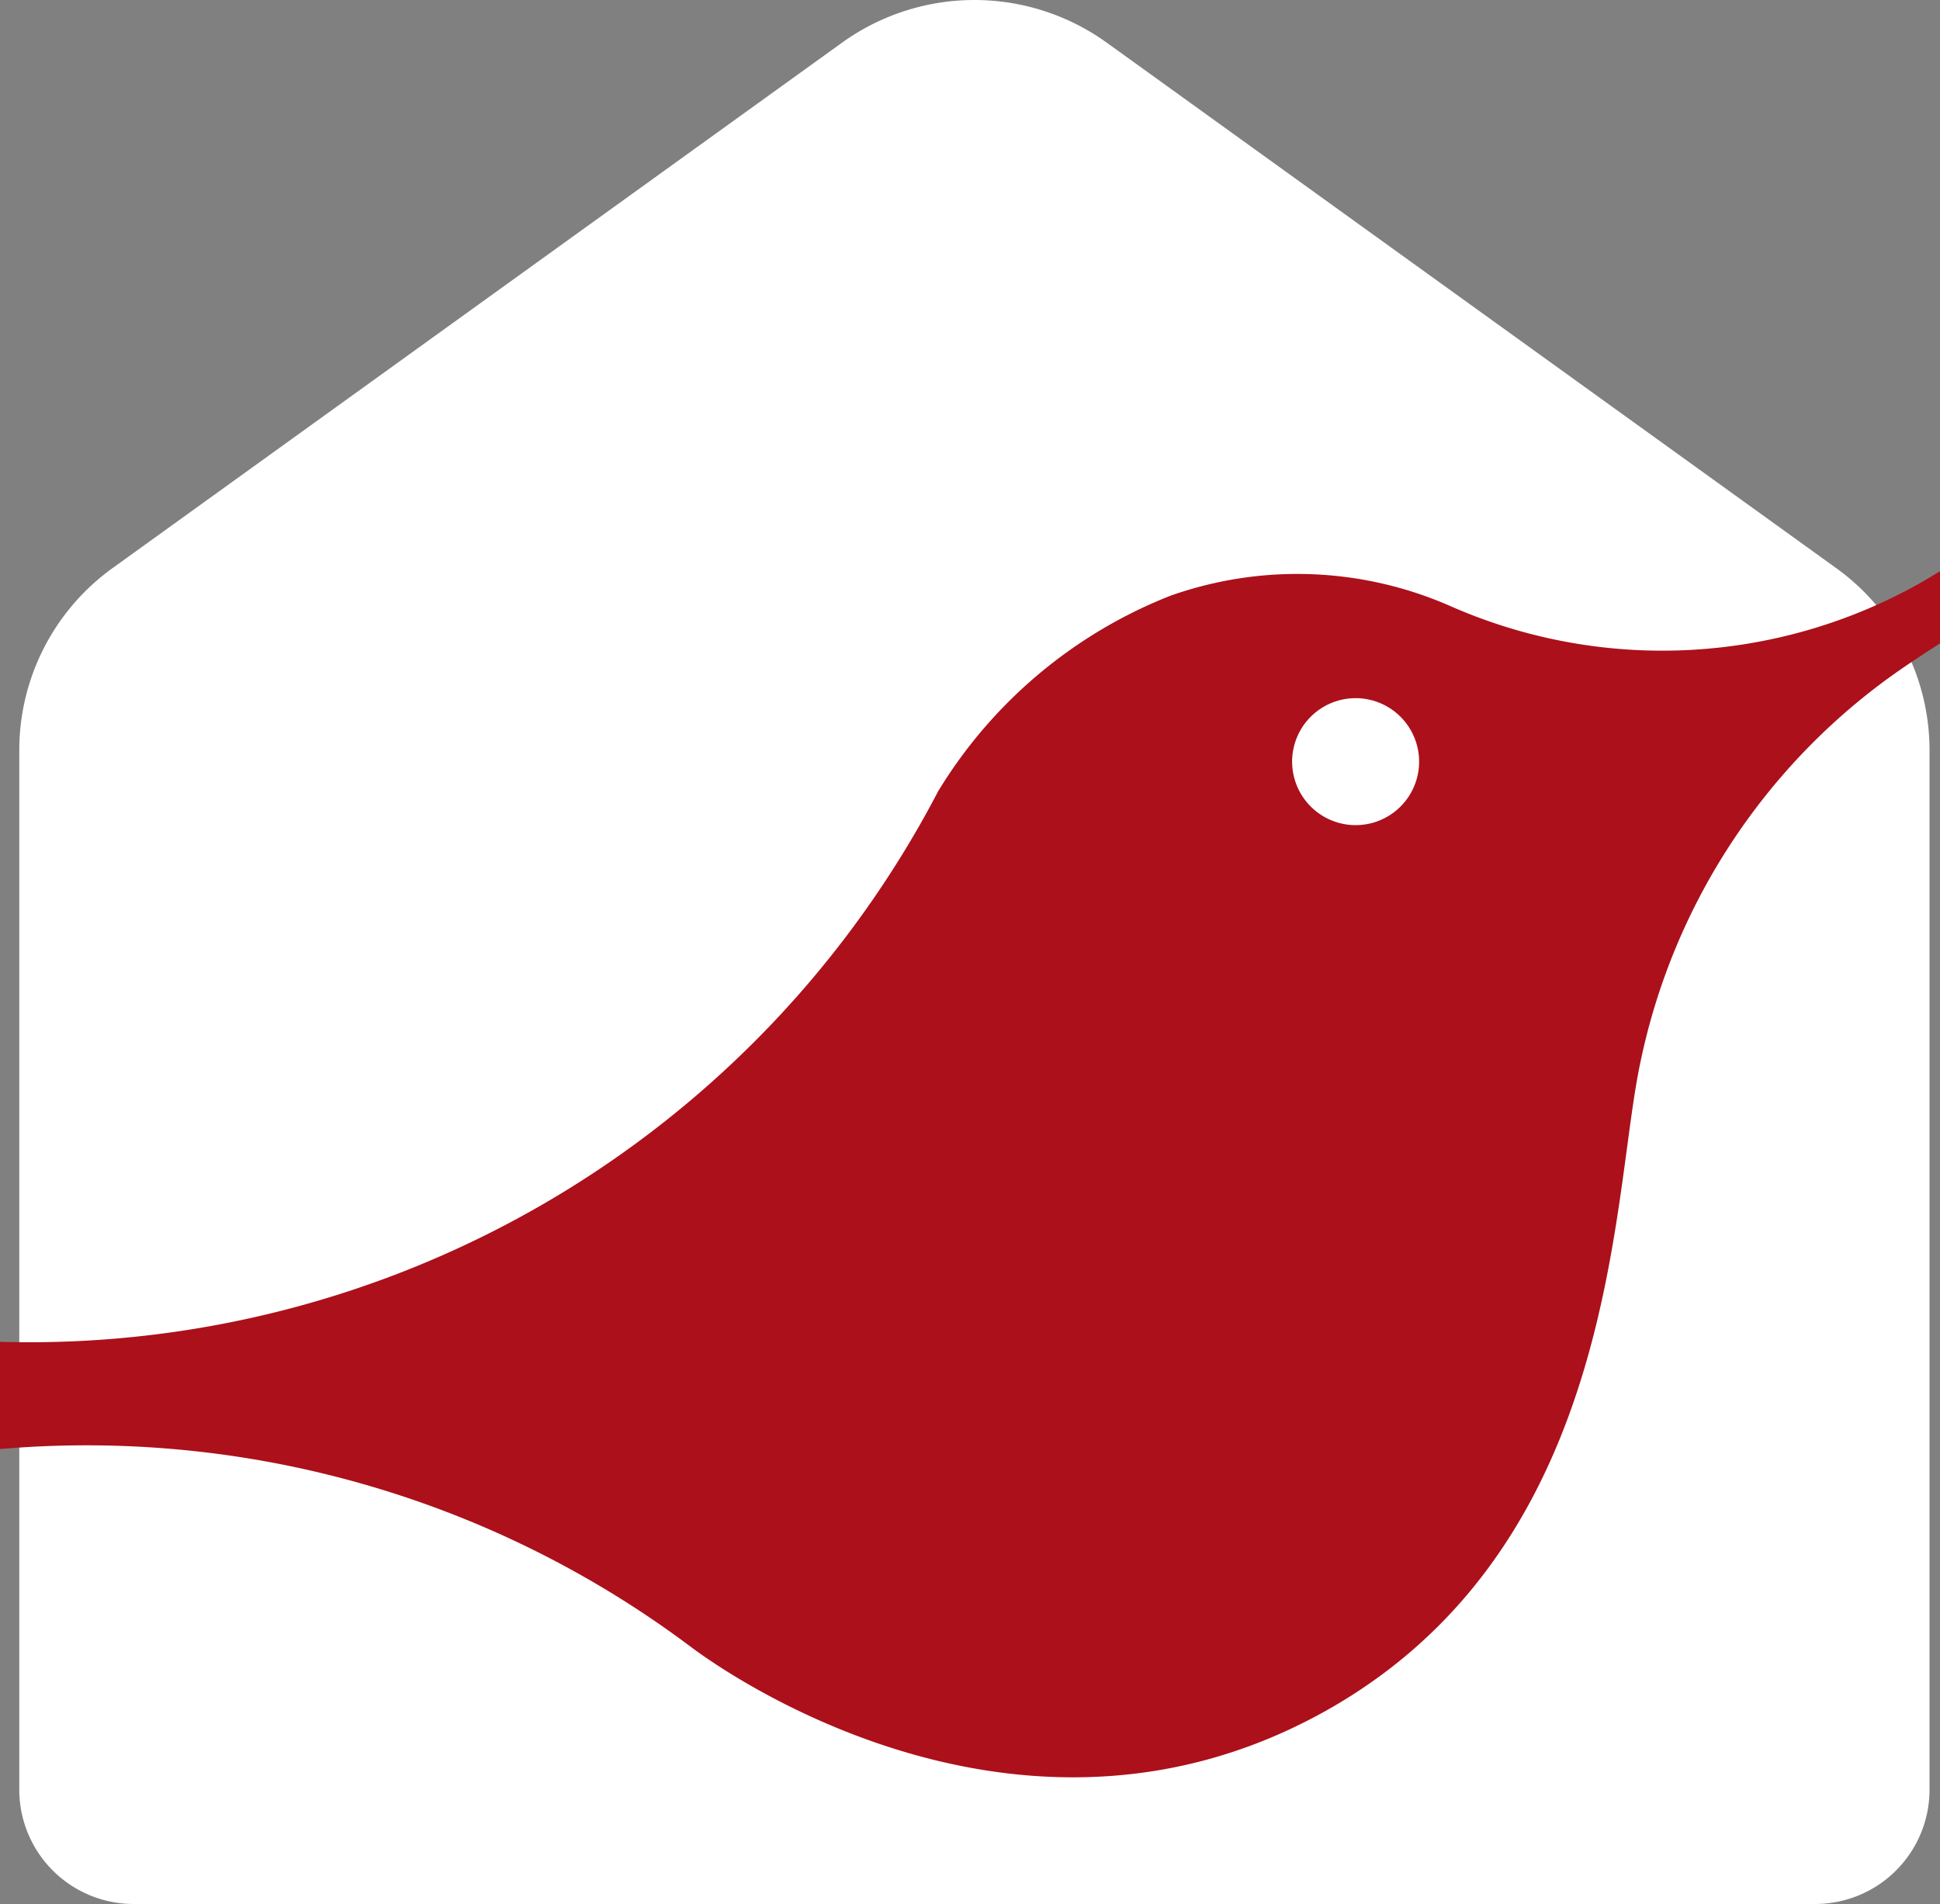 <svg xmlns="http://www.w3.org/2000/svg" width="32.6" height="32" viewBox="0 0 32.6 32"><rect x="0" y="0" width="32.6" height="32" fill="#808080" stroke="none"/><g id="Gruppe_5173" data-name="Gruppe 5173" transform="translate(-11909 138)"><g id="idwell-logo" transform="translate(11909.324 -138)"><g id="Gruppe_5172" data-name="Gruppe 5172"><path id="Pfad_5595" data-name="Pfad 5595" d="M0,12.606a3.771,3.771,0,0,1,1.57-3.06L13.826.717a3.808,3.808,0,0,1,4.448,0L30.53,9.547a3.771,3.771,0,0,1,1.57,3.059V30.083A1.922,1.922,0,0,1,30.174,32H1.926A1.922,1.922,0,0,1,0,30.083Z" fill="#fff"></path><path id="Pfad_5596" data-name="Pfad 5596" d="M11.252,27.654a16.912,16.912,0,0,0-11.576-3.3V22.552A17.228,17.228,0,0,0,15.44,13.3a7.994,7.994,0,0,1,3.9-3.286,6.39,6.39,0,0,1,4.714.175,8.832,8.832,0,0,0,7.855-.371l.188-.109.18-.11v1.215c-.27.17-.548.359-.548.359A10.669,10.669,0,0,0,27.232,17.9c-.079.379-.142.849-.214,1.382-.37,2.758-.969,7.2-5.1,9.492-5.427,3.006-10.662-1.118-10.662-1.118ZM22.459,13.868a1.067,1.067,0,1,0-1.07-1.066A1.068,1.068,0,0,0,22.459,13.868Z" fill="#ac101b" fill-rule="evenodd"></path></g></g></g></svg>